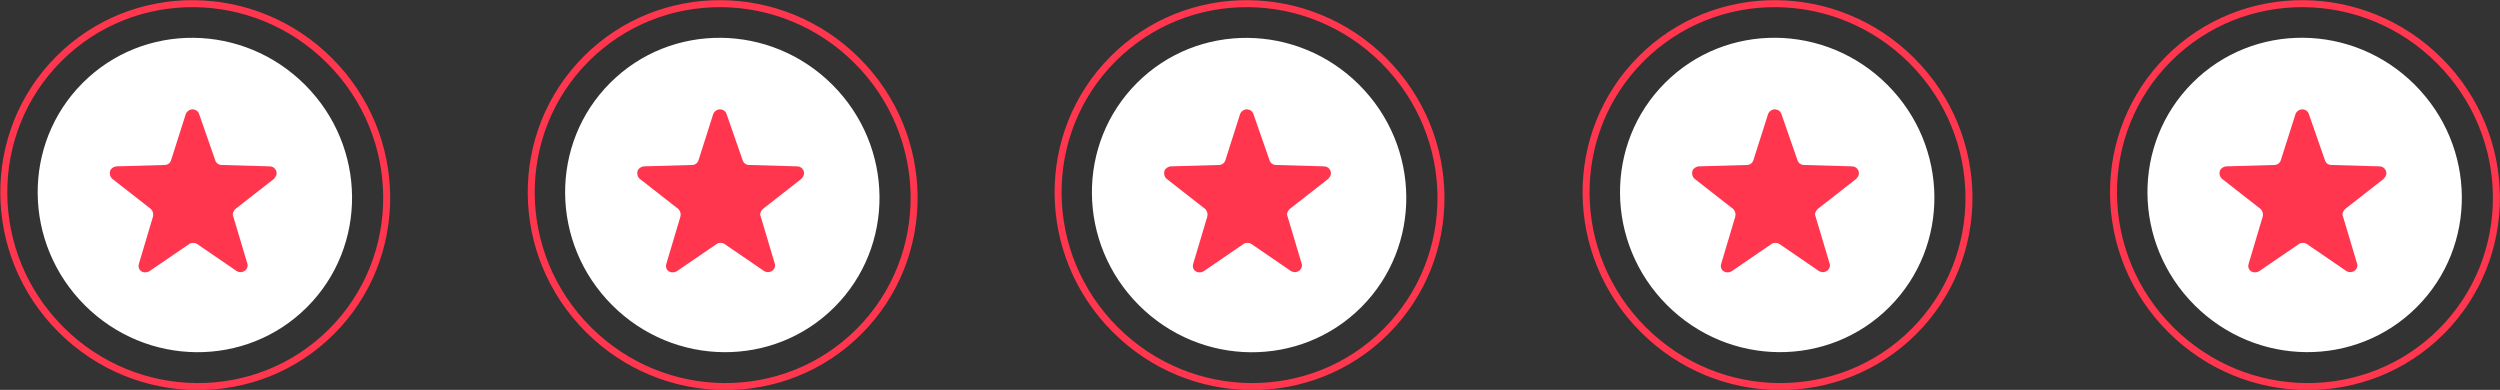 <?xml version="1.0" encoding="utf-8"?>
<!-- Generator: Adobe Illustrator 27.8.1, SVG Export Plug-In . SVG Version: 6.00 Build 0)  -->
<svg version="1.1" id="Layer_1" xmlns="http://www.w3.org/2000/svg" xmlns:xlink="http://www.w3.org/1999/xlink" x="0px" y="0px"
	 width="357.8px" height="55.8px" viewBox="0 0 357.8 55.8" style="enable-background:new 0 0 357.8 55.8;" xml:space="preserve">
<rect x="0" y="0" width="357.8" height="55.8" fill="#333333" stroke="none"/>
<style type="text/css">
	.st0{fill:#FFFFFF;}
	.st1{fill:#FF364E;}
	.st2{fill:none;}
	.st3{fill:none;stroke:#FF364E;}
</style>
<g>
	
		<ellipse id="Ellipse_22" transform="matrix(0.707 -0.707 0.707 0.707 -11.56 27.909)" class="st0" cx="27.9" cy="27.9" rx="22.3" ry="22.7"/>
	<g id="Group_154" transform="translate(800.694 4258.209)">
		<path id="Polygon_1" class="st1" d="M-774.1-4241.9c0.2-0.5,0.8-0.8,1.3-0.6c0.3,0.1,0.5,0.3,0.6,0.6l2.3,6.6
			c0.1,0.4,0.5,0.7,0.9,0.7l6.9,0.2c0.6,0,1,0.5,1,1c0,0.3-0.2,0.6-0.4,0.8l-5.5,4.3c-0.3,0.3-0.5,0.7-0.3,1.1l2,6.7
			c0.2,0.5-0.2,1.1-0.7,1.2c-0.3,0.1-0.6,0-0.8-0.1l-5.7-3.9c-0.3-0.2-0.8-0.2-1.1,0l-5.7,3.9c-0.5,0.3-1.1,0.2-1.4-0.2
			c-0.2-0.3-0.2-0.6-0.1-0.9l2-6.7c0.1-0.4,0-0.8-0.3-1.1l-5.5-4.3c-0.4-0.3-0.5-1-0.2-1.4c0.2-0.2,0.5-0.4,0.8-0.4l6.9-0.2
			c0.4,0,0.8-0.3,0.9-0.7L-774.1-4241.9z"/>
	</g>
	<g id="Ellipse_23" transform="translate(775.5 4272.162) rotate(-45)">
		
			<ellipse transform="matrix(-1 2.535182e-06 -2.535182e-06 -1 4945.017 -7059.538)" class="st2" cx="2472.5" cy="-3529.8" rx="27.7" ry="28.1"/>
		
			<ellipse transform="matrix(-1 2.535182e-06 -2.535182e-06 -1 4945.017 -7059.538)" class="st3" cx="2472.5" cy="-3529.8" rx="27.2" ry="27.6"/>
	</g>
	
		<ellipse id="Ellipse_22-2" transform="matrix(0.707 -0.707 0.707 0.707 10.549 81.286)" class="st0" cx="103.4" cy="27.9" rx="22.3" ry="22.7"/>
	<g id="Group_154-2" transform="translate(876.181 4258.209)">
		<path id="Polygon_1-2" class="st1" d="M-774.1-4241.9c0.2-0.5,0.8-0.8,1.3-0.6c0.3,0.1,0.5,0.3,0.6,0.6l2.3,6.6
			c0.1,0.4,0.5,0.7,0.9,0.7l6.9,0.2c0.6,0,1,0.5,1,1c0,0.3-0.2,0.6-0.4,0.8l-5.5,4.3c-0.3,0.3-0.5,0.7-0.3,1.1l2,6.7
			c0.2,0.5-0.2,1.1-0.7,1.2c-0.3,0.1-0.6,0-0.8-0.1l-5.7-3.9c-0.3-0.2-0.8-0.2-1.1,0l-5.7,3.9c-0.5,0.3-1.1,0.2-1.4-0.2
			c-0.2-0.3-0.2-0.6-0.1-0.9l2-6.7c0.1-0.4,0-0.8-0.3-1.1l-5.5-4.3c-0.4-0.3-0.5-1-0.2-1.4c0.2-0.2,0.5-0.4,0.8-0.4l6.9-0.2
			c0.4,0,0.8-0.3,0.9-0.7L-774.1-4241.9z"/>
	</g>
	<g id="Ellipse_23-2" transform="translate(850.986 4272.162) rotate(-45)">
		
			<ellipse transform="matrix(-1 2.535182e-06 -2.535182e-06 -1 4945.017 -7059.538)" class="st2" cx="2472.5" cy="-3529.8" rx="27.7" ry="28.1"/>
		
			<ellipse transform="matrix(-1 2.535182e-06 -2.535182e-06 -1 4945.017 -7059.538)" class="st3" cx="2472.5" cy="-3529.8" rx="27.2" ry="27.6"/>
	</g>
	
		<ellipse id="Ellipse_22-3" transform="matrix(0.707 -0.707 0.707 0.707 32.635 134.605)" class="st0" cx="178.8" cy="27.9" rx="22.3" ry="22.7"/>
	<g id="Group_154-3" transform="translate(951.586 4258.209)">
		<path id="Polygon_1-3" class="st1" d="M-774.1-4241.9c0.2-0.5,0.8-0.8,1.3-0.6c0.3,0.1,0.5,0.3,0.6,0.6l2.3,6.6
			c0.1,0.4,0.5,0.7,0.9,0.7l6.9,0.2c0.6,0,1,0.5,1,1c0,0.3-0.2,0.6-0.4,0.8l-5.5,4.3c-0.3,0.3-0.5,0.7-0.3,1.1l2,6.7
			c0.2,0.5-0.2,1.1-0.7,1.2c-0.3,0.1-0.6,0-0.8-0.1l-5.7-3.9c-0.3-0.2-0.8-0.2-1.1,0l-5.7,3.9c-0.5,0.3-1.1,0.2-1.4-0.2
			c-0.2-0.3-0.2-0.6-0.1-0.9l2-6.7c0.1-0.4,0-0.8-0.3-1.1l-5.5-4.3c-0.4-0.3-0.5-1-0.2-1.4c0.2-0.2,0.5-0.4,0.8-0.4l6.9-0.2
			c0.4,0,0.8-0.3,0.9-0.7L-774.1-4241.9z"/>
	</g>
	<g id="Ellipse_23-3" transform="translate(926.391 4272.162) rotate(-45)">
		
			<ellipse transform="matrix(-1 2.535182e-06 -2.535182e-06 -1 4945.017 -7059.538)" class="st2" cx="2472.5" cy="-3529.8" rx="27.7" ry="28.1"/>
		
			<ellipse transform="matrix(-1 2.535182e-06 -2.535182e-06 -1 4945.017 -7059.538)" class="st3" cx="2472.5" cy="-3529.8" rx="27.2" ry="27.6"/>
	</g>
	
		<ellipse id="Ellipse_22-4" transform="matrix(0.707 -0.707 0.707 0.707 54.768 188.038)" class="st0" cx="254.4" cy="27.9" rx="22.3" ry="22.7"/>
	<g id="Group_154-4" transform="translate(1027.152 4258.209)">
		<path id="Polygon_1-4" class="st1" d="M-774.1-4241.9c0.2-0.5,0.8-0.8,1.3-0.6c0.3,0.1,0.5,0.3,0.6,0.6l2.3,6.6
			c0.1,0.4,0.5,0.7,0.9,0.7l6.9,0.2c0.6,0,1,0.5,1,1c0,0.3-0.2,0.6-0.4,0.8l-5.5,4.3c-0.3,0.3-0.5,0.7-0.3,1.1l2,6.7
			c0.2,0.5-0.2,1.1-0.7,1.2c-0.3,0.1-0.6,0-0.8-0.1l-5.7-3.9c-0.3-0.2-0.8-0.2-1.1,0l-5.7,3.9c-0.5,0.3-1.1,0.2-1.4-0.2
			c-0.2-0.3-0.2-0.6-0.1-0.9l2-6.7c0.1-0.4,0-0.8-0.3-1.1l-5.5-4.3c-0.4-0.3-0.5-1-0.2-1.4c0.2-0.2,0.5-0.4,0.8-0.4l6.9-0.2
			c0.4,0,0.8-0.3,0.9-0.7L-774.1-4241.9z"/>
	</g>
	<g id="Ellipse_23-4" transform="translate(1001.957 4272.162) rotate(-45)">
		
			<ellipse transform="matrix(-1 2.535182e-06 -2.535182e-06 -1 4945.017 -7059.538)" class="st2" cx="2472.5" cy="-3529.8" rx="27.7" ry="28.1"/>
		
			<ellipse transform="matrix(-1 2.535182e-06 -2.535182e-06 -1 4945.017 -7059.538)" class="st3" cx="2472.5" cy="-3529.8" rx="27.2" ry="27.6"/>
	</g>
	
		<ellipse id="Ellipse_22-5" transform="matrix(0.707 -0.707 0.707 0.707 76.877 241.415)" class="st0" cx="329.9" cy="27.9" rx="22.3" ry="22.7"/>
	<g id="Group_154-5" transform="translate(1102.638 4258.209)">
		<path id="Polygon_1-5" class="st1" d="M-774.1-4241.9c0.2-0.5,0.8-0.8,1.3-0.6c0.3,0.1,0.5,0.3,0.6,0.6l2.3,6.6
			c0.1,0.4,0.5,0.7,0.9,0.7l6.9,0.2c0.6,0,1,0.5,1,1c0,0.3-0.2,0.6-0.4,0.8l-5.5,4.3c-0.3,0.3-0.5,0.7-0.3,1.1l2,6.7
			c0.2,0.5-0.2,1.1-0.7,1.2c-0.3,0.1-0.6,0-0.8-0.1l-5.7-3.9c-0.3-0.2-0.8-0.2-1.1,0l-5.7,3.9c-0.5,0.3-1.1,0.2-1.4-0.2
			c-0.2-0.3-0.2-0.6-0.1-0.9l2-6.7c0.1-0.4,0-0.8-0.3-1.1l-5.5-4.3c-0.4-0.3-0.5-1-0.2-1.4c0.2-0.2,0.5-0.4,0.8-0.4l6.9-0.2
			c0.4,0,0.8-0.3,0.9-0.7L-774.1-4241.9z"/>
	</g>
	<g id="Ellipse_23-5" transform="translate(1077.443 4272.162) rotate(-45)">
		
			<ellipse transform="matrix(-1 2.535182e-06 -2.535182e-06 -1 4945.017 -7059.538)" class="st2" cx="2472.5" cy="-3529.8" rx="27.7" ry="28.1"/>
		
			<ellipse transform="matrix(-1 2.535182e-06 -2.535182e-06 -1 4945.017 -7059.538)" class="st3" cx="2472.5" cy="-3529.8" rx="27.2" ry="27.6"/>
	</g>
</g>
</svg>

